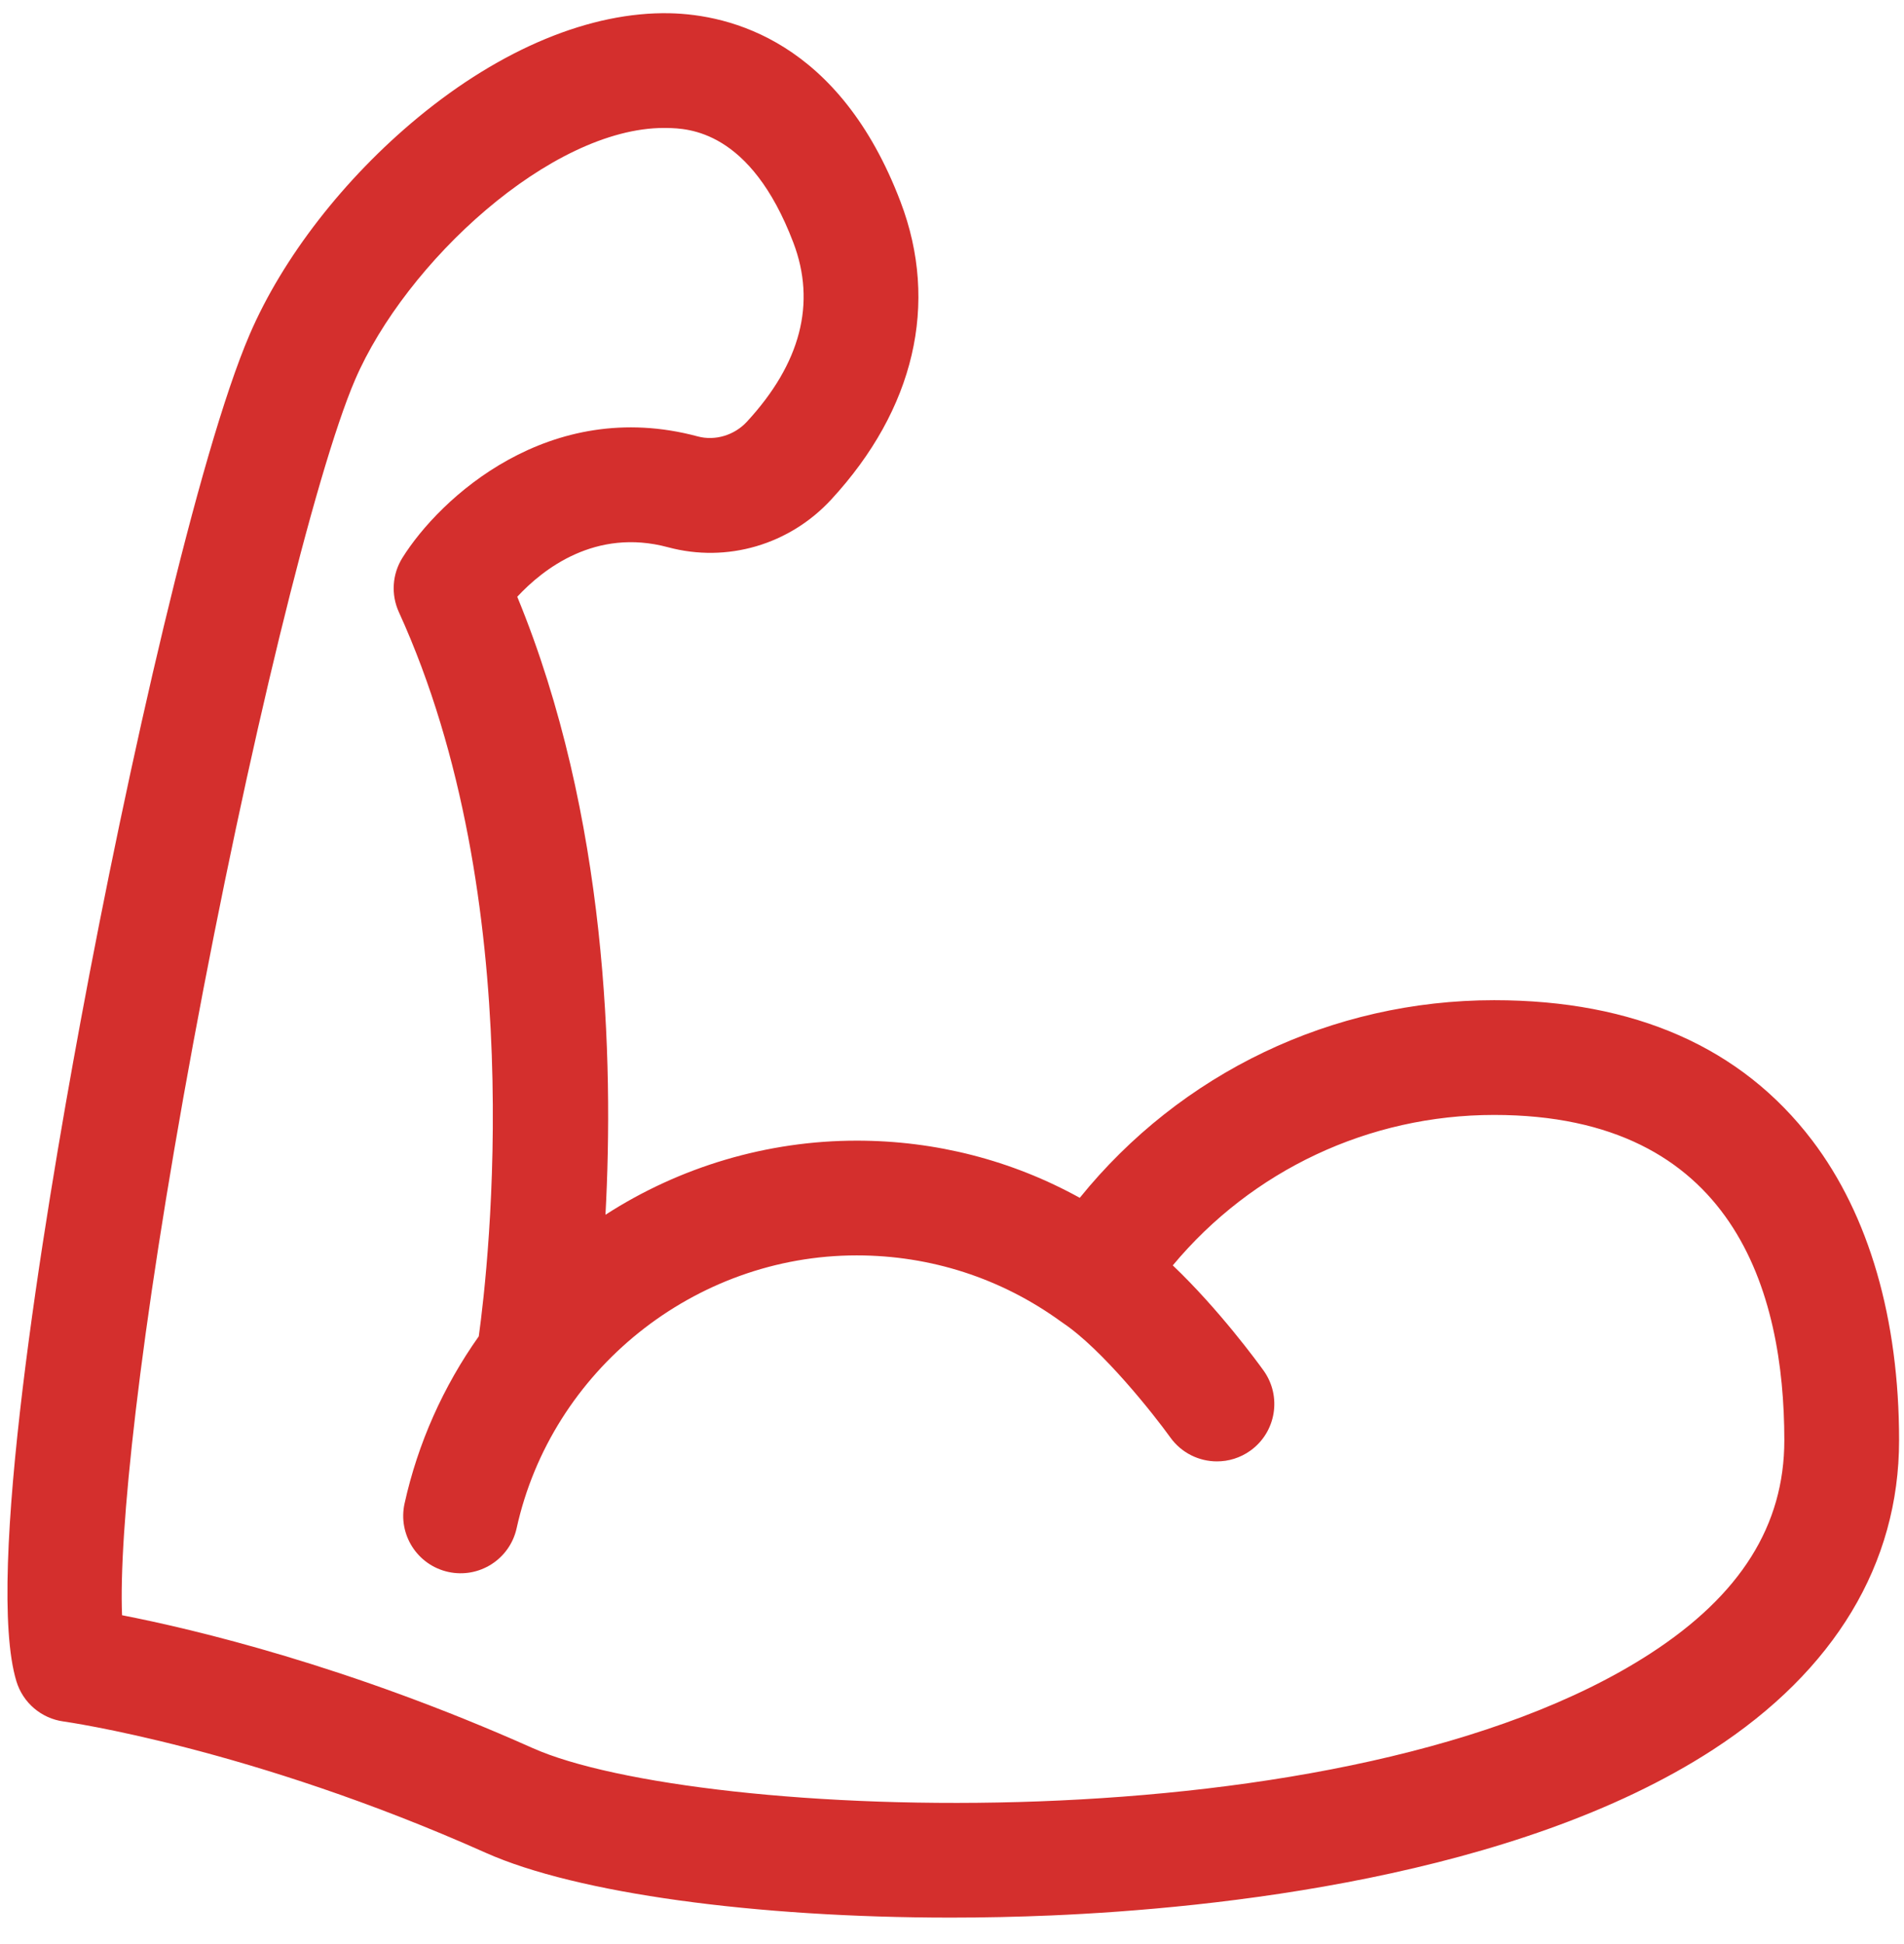 <svg xmlns="http://www.w3.org/2000/svg" width="48" height="49" viewBox="0 0 48 49" fill="none">
  <g clip-path="url(#clip0_0_613)">
    <path d="M45.685 28.743C43.902 26.398 41.205 25.21 37.668 25.21C33.573 25.21 29.763 27.048 27.221 30.191C25.506 29.244 23.588 28.75 21.598 28.75C19.348 28.75 17.141 29.406 15.264 30.618C15.473 26.74 15.318 20.575 13.04 15.041C13.688 14.343 15.012 13.302 16.84 13.793C18.326 14.193 19.902 13.732 20.955 12.591C23.056 10.315 23.678 7.651 22.704 5.09C21.161 1.028 18.394 0.367 16.882 0.334C14.892 0.293 12.639 1.225 10.535 2.963C8.673 4.502 7.127 6.494 6.294 8.43C5.012 11.41 3.227 19.282 2.028 25.762C1.085 30.852 -0.377 39.779 0.414 42.378C0.579 42.919 1.043 43.314 1.603 43.39C1.649 43.396 6.32 44.054 12.249 46.701C14.534 47.721 19.05 48.333 23.967 48.333C24.802 48.333 25.649 48.315 26.497 48.279C30.593 48.104 38.208 47.329 43.181 44.103C46.252 42.111 47.876 39.413 47.876 36.303C47.876 33.242 47.118 30.628 45.685 28.743ZM41.607 41.676C34.002 46.609 17.519 45.887 13.428 44.06C8.785 41.987 4.89 41.065 3.077 40.712C2.993 38.691 3.484 33.785 4.872 26.289C6.234 18.93 7.95 11.9 8.951 9.573C10.225 6.614 13.887 3.225 16.742 3.225C16.768 3.225 16.794 3.225 16.819 3.226C17.339 3.237 18.919 3.271 20.001 6.117C20.58 7.642 20.186 9.16 18.829 10.63C18.513 10.972 18.027 11.117 17.591 11C13.841 9.992 11.08 12.562 10.144 14.061C9.887 14.473 9.854 14.985 10.055 15.427C13.364 22.685 12.322 31.858 12.07 33.682C11.176 34.944 10.534 36.379 10.199 37.896C10.027 38.676 10.52 39.448 11.3 39.62C12.08 39.792 12.851 39.3 13.024 38.52C13.903 34.534 17.51 31.642 21.598 31.642C23.461 31.642 25.241 32.218 26.745 33.309C26.752 33.314 26.76 33.318 26.767 33.323C26.774 33.328 26.781 33.334 26.789 33.34C27.793 34.011 29.09 35.655 29.505 36.232C29.787 36.625 30.231 36.834 30.68 36.834C30.973 36.834 31.267 36.746 31.523 36.563C32.172 36.097 32.32 35.193 31.854 34.544C31.715 34.351 30.735 33.007 29.566 31.894C31.561 29.499 34.506 28.102 37.668 28.102C43.714 28.102 44.983 32.562 44.983 36.303C44.983 38.445 43.879 40.203 41.607 41.676Z" fill="#D42F2D"/>
  </g>
  <defs>
    <clipPath id="clip0_0_613">
      <rect width="48" height="48" fill="white" transform="translate(0 0.333)"/>
    </clipPath>
  </defs>
</svg>